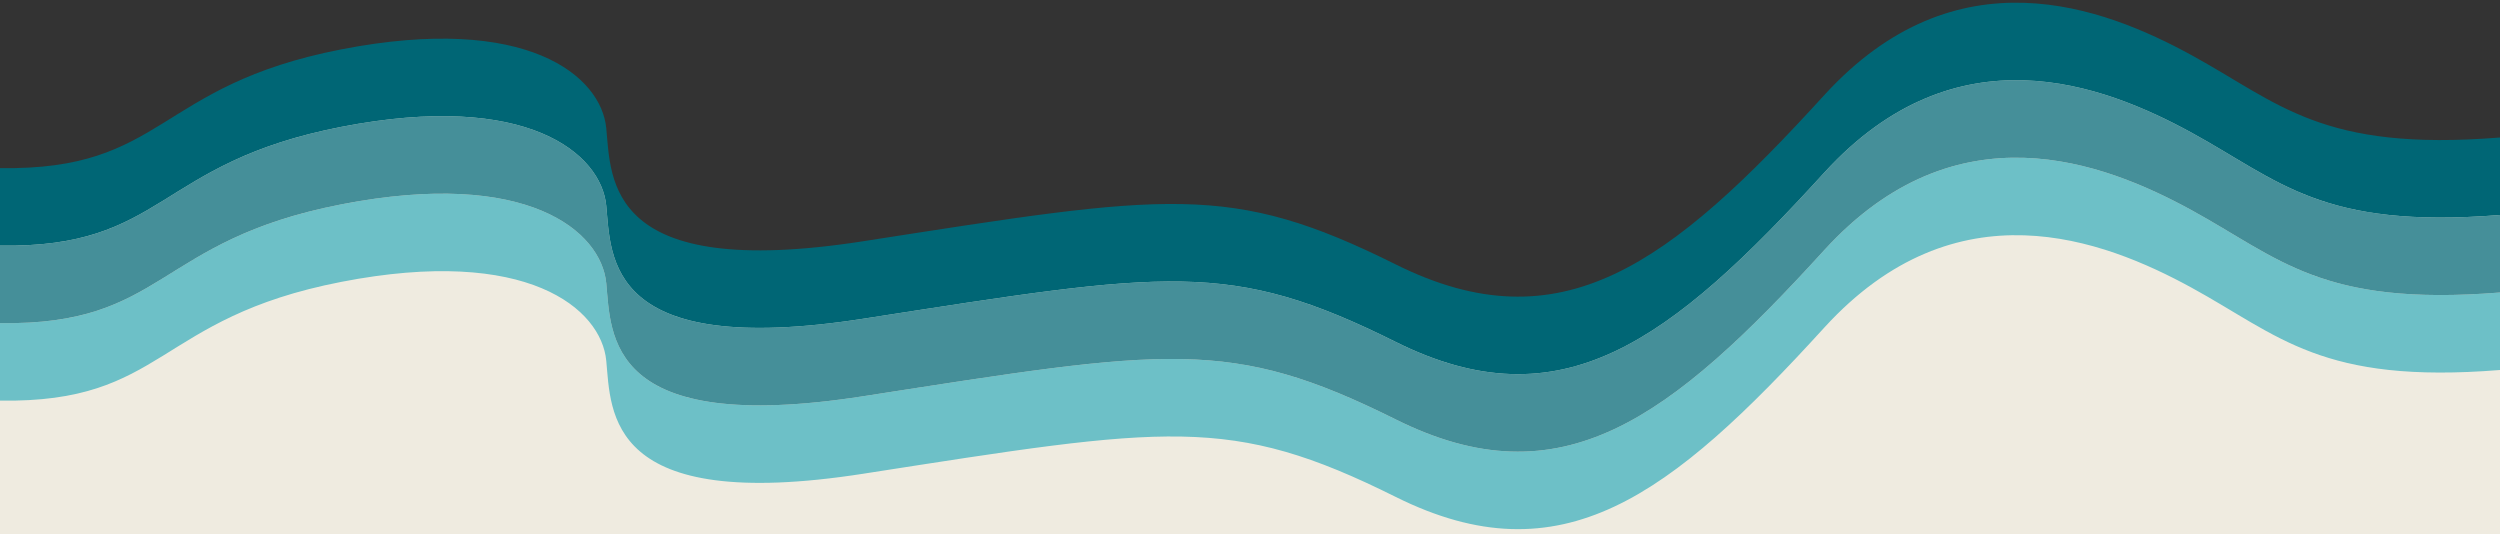 <?xml version="1.0" encoding="utf-8"?>
<!-- Generator: Adobe Illustrator 26.0.2, SVG Export Plug-In . SVG Version: 6.00 Build 0)  -->
<svg version="1.1" id="Layer_1" xmlns="http://www.w3.org/2000/svg" xmlns:xlink="http://www.w3.org/1999/xlink" x="0px" y="0px"
	 viewBox="0 0 400 85.5" style="enable-background:new 0 0 400 85.5;" xml:space="preserve">
<rect x="0" y="0" width="400" height="85.5" fill="#333333" stroke="none"/>
<style type="text/css">
	.st0{fill:#EFEBE0;}
	.st1{opacity:0.6;fill:#16A3B5;enable-background:new    ;}
	.st2{opacity:0.9;fill:#338591;enable-background:new    ;}
	.st3{fill:#006675;}
</style>
<path class="st0" d="M0,35.9c26.5,0.4,24.8-13.2,54.6-19S96.2,21.2,97,29.5s0,24.5,41.1,18.1c48.8-7.6,58.7-9.5,85.2,3.7
	s43.9,0,68.6-27.1c21.1-23.1,44.6-14.1,58.7-6.4S371.4,33.3,400,31v55.4H0V35.9z"/>
<path class="st1" d="M350.6,33.6c-14.1-7.7-37.6-16.7-58.7,6.4c-24.7,27.1-42.1,40.3-68.6,27.1s-36.4-11.3-85.2-3.7
	C97,69.8,97.8,53.6,97,45.3S84.4,26.9,54.6,32.7C24.8,38.5,26.5,52.1,0,51.7v12.4c26.5,0.4,24.8-13.2,54.6-19
	c29.8-5.8,41.6,4.3,42.4,12.6c0.8,8.3,0,24.5,41.1,18.1c48.8-7.6,58.7-9.5,85.2,3.7c26.5,13.2,43.9,0,68.6-27.1
	c21.1-23.1,44.6-14.1,58.7-6.4c14.1,7.7,20.8,15.5,49.4,13.2V46.8C371.4,49.1,364.7,41.3,350.6,33.6z"/>
<g>
	<path class="st2" d="M350.6,21.2c-14.1-7.7-37.6-16.7-58.7,6.4c-24.7,27.1-42.1,40.3-68.6,27.1c-26.5-13.2-36.4-11.3-85.2-3.7
		C97,57.4,97.8,41.2,97,32.9S84.4,14.5,54.6,20.3C24.8,26.1,26.5,39.7,0,39.3v12.4c26.5,0.4,24.8-13.2,54.6-19
		C84.4,26.9,96.2,37,97,45.3s0,24.5,41.1,18.1c48.8-7.6,58.7-9.5,85.2,3.7s43.9,0,68.6-27.1c21.1-23.1,44.6-14.1,58.7-6.4
		c14.1,7.7,20.8,15.5,49.4,13.2V34.4C371.4,36.7,364.7,28.9,350.6,21.2z"/>
</g>
<g>
	<path class="st3" d="M350.6,8.8c-14.1-7.7-37.6-16.7-58.7,6.4c-24.7,27.1-42.1,40.3-68.6,27.1c-26.5-13.2-36.4-11.3-85.2-3.7
		C97,45,97.8,28.8,97,20.5C96.2,12.2,84.4,2.1,54.6,7.9C24.8,13.7,26.5,27.3,0,26.9v12.4c26.5,0.4,24.8-13.2,54.6-19
		c29.8-5.8,41.6,4.3,42.4,12.6s0,24.5,41.1,18.1c48.8-7.6,58.7-9.5,85.2,3.7c26.5,13.2,43.9,0,68.6-27.1
		c21.1-23.1,44.6-14.1,58.7-6.4c14.1,7.7,20.8,15.5,49.4,13.2V22C371.4,24.3,364.7,16.5,350.6,8.8z"/>
</g>
</svg>
